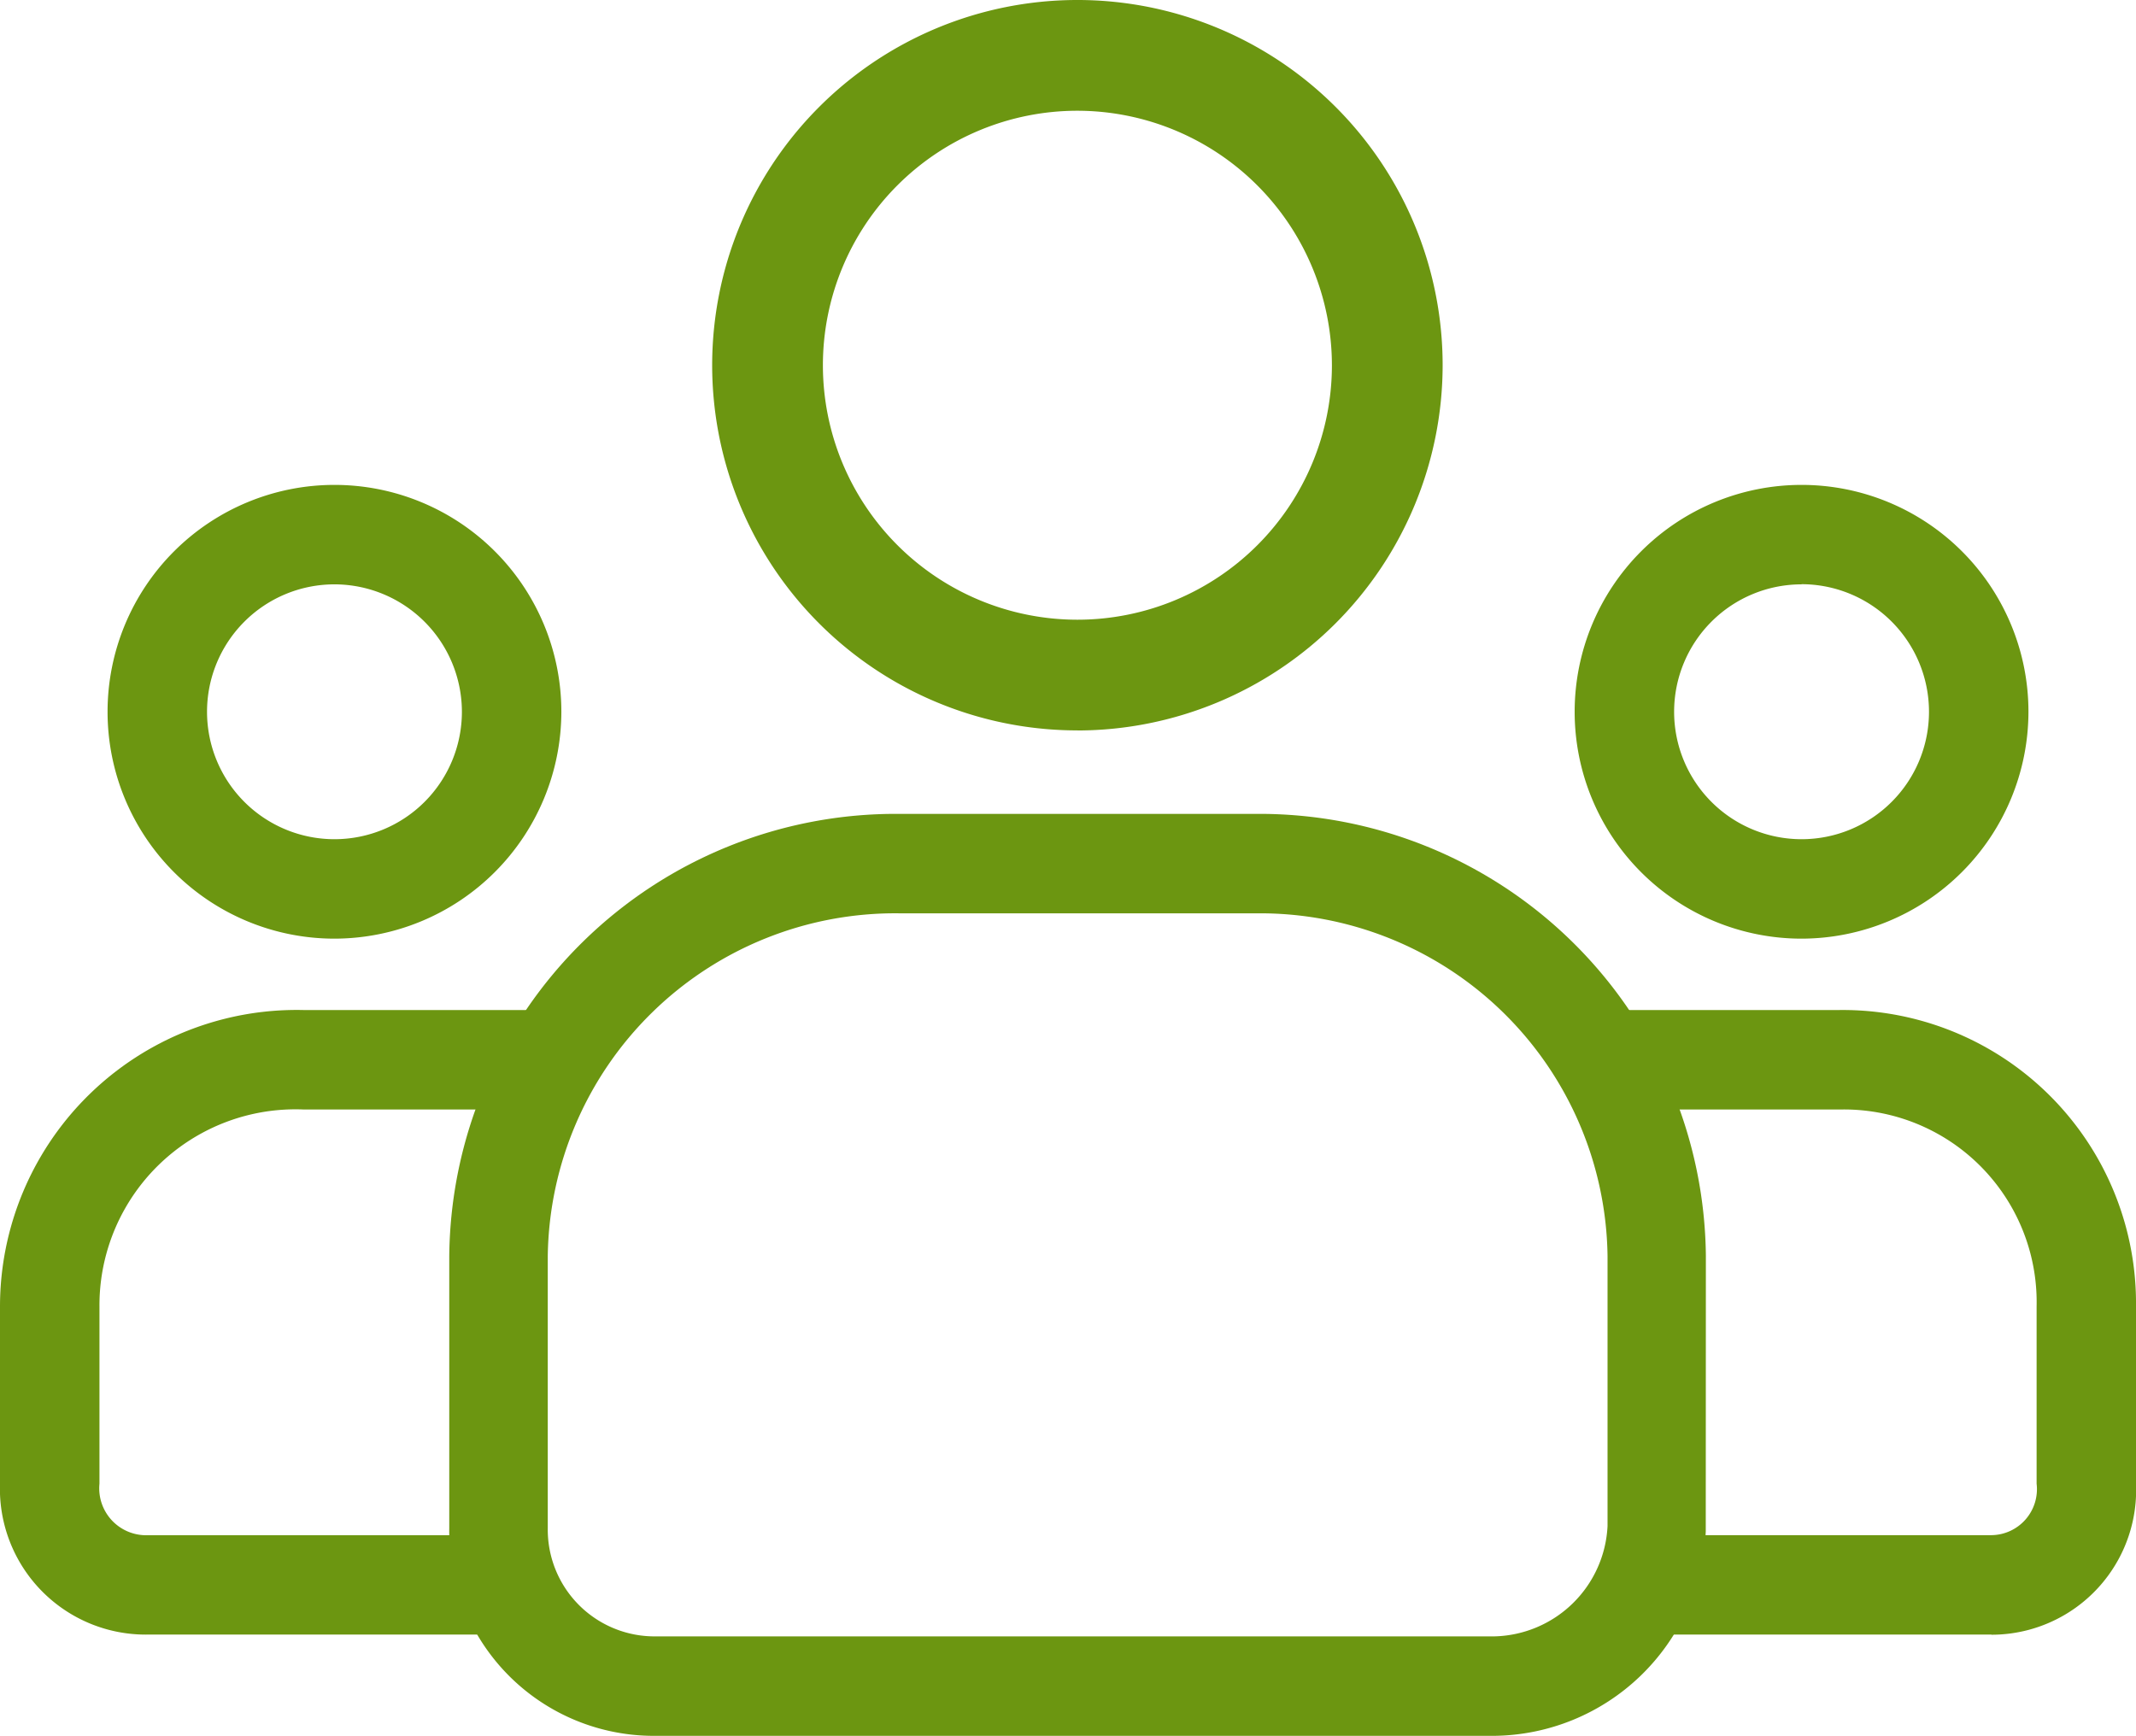 <svg xmlns="http://www.w3.org/2000/svg" width="94" height="76.396" viewBox="0 0 94 76.396">
  <g id="servicios-ciudadanos" transform="translate(-4986.779 -11201.46)">
    <path id="Trazado_38354" data-name="Trazado 38354" d="M196.429,53a9.985,9.985,0,1,1,9.986-9.986A10,10,0,0,1,196.429,53m0-15.593a5.608,5.608,0,1,0,5.609,5.608,5.614,5.614,0,0,0-5.609-5.608" transform="translate(4805.068 11189.771)" fill="#6c9611"/>
    <path id="Trazado_38355" data-name="Trazado 38355" d="M204.888,81.638H188.595a6.418,6.418,0,0,1-6.477-6.644V67.2A13.055,13.055,0,0,1,195.455,54.15h10v4.377h-10a8.626,8.626,0,0,0-8.96,8.671v7.8a2.064,2.064,0,0,0,2.1,2.267h16.294Z" transform="translate(4804.661 11191.762)" fill="#6c9611"/>
    <path id="Trazado_38356" data-name="Trazado 38356" d="M227.111,45.671A16.073,16.073,0,1,1,243.183,29.6a16.092,16.092,0,0,1-16.073,16.074m0-27.275a11.2,11.2,0,1,0,11.2,11.2,11.213,11.213,0,0,0-11.2-11.2" transform="translate(4807.083 11187.935)" fill="#6c9611"/>
    <path id="Trazado_38357" data-name="Trazado 38357" d="M246.155,86.837H209.239a9,9,0,0,1-9.052-9.15V65.714a19.648,19.648,0,0,1,19.8-19.453h15.7a19.648,19.648,0,0,1,19.8,19.453l-.005,12.13a9.422,9.422,0,0,1-9.322,8.993m-26.172-36.2a15.292,15.292,0,0,0-15.466,15.076V77.687a4.7,4.7,0,0,0,4.722,4.773h36.916a5.106,5.106,0,0,0,5-4.857V65.714a15.292,15.292,0,0,0-15.466-15.076Z" transform="translate(4806.363 11191.019)" fill="#6c9611"/>
    <path id="Trazado_38358" data-name="Trazado 38358" d="M255.98,53a9.985,9.985,0,1,1,9.985-9.986A10,10,0,0,1,255.98,53m0-15.593a5.608,5.608,0,1,0,5.608,5.608A5.615,5.615,0,0,0,255.98,37.4" transform="translate(4810.081 11189.771)" fill="#6c9611"/>
    <path id="Trazado_38359" data-name="Trazado 38359" d="M264.169,81.638H248.3V77.262h15.872a2.024,2.024,0,0,0,1.987-2.267V67.2a8.481,8.481,0,0,0-8.67-8.671h-9.747V54.15h9.747A12.909,12.909,0,0,1,270.533,67.2v7.8a6.366,6.366,0,0,1-6.364,6.644" transform="translate(4810.246 11191.762)" fill="#6c9611"/>
  </g>
</svg>

